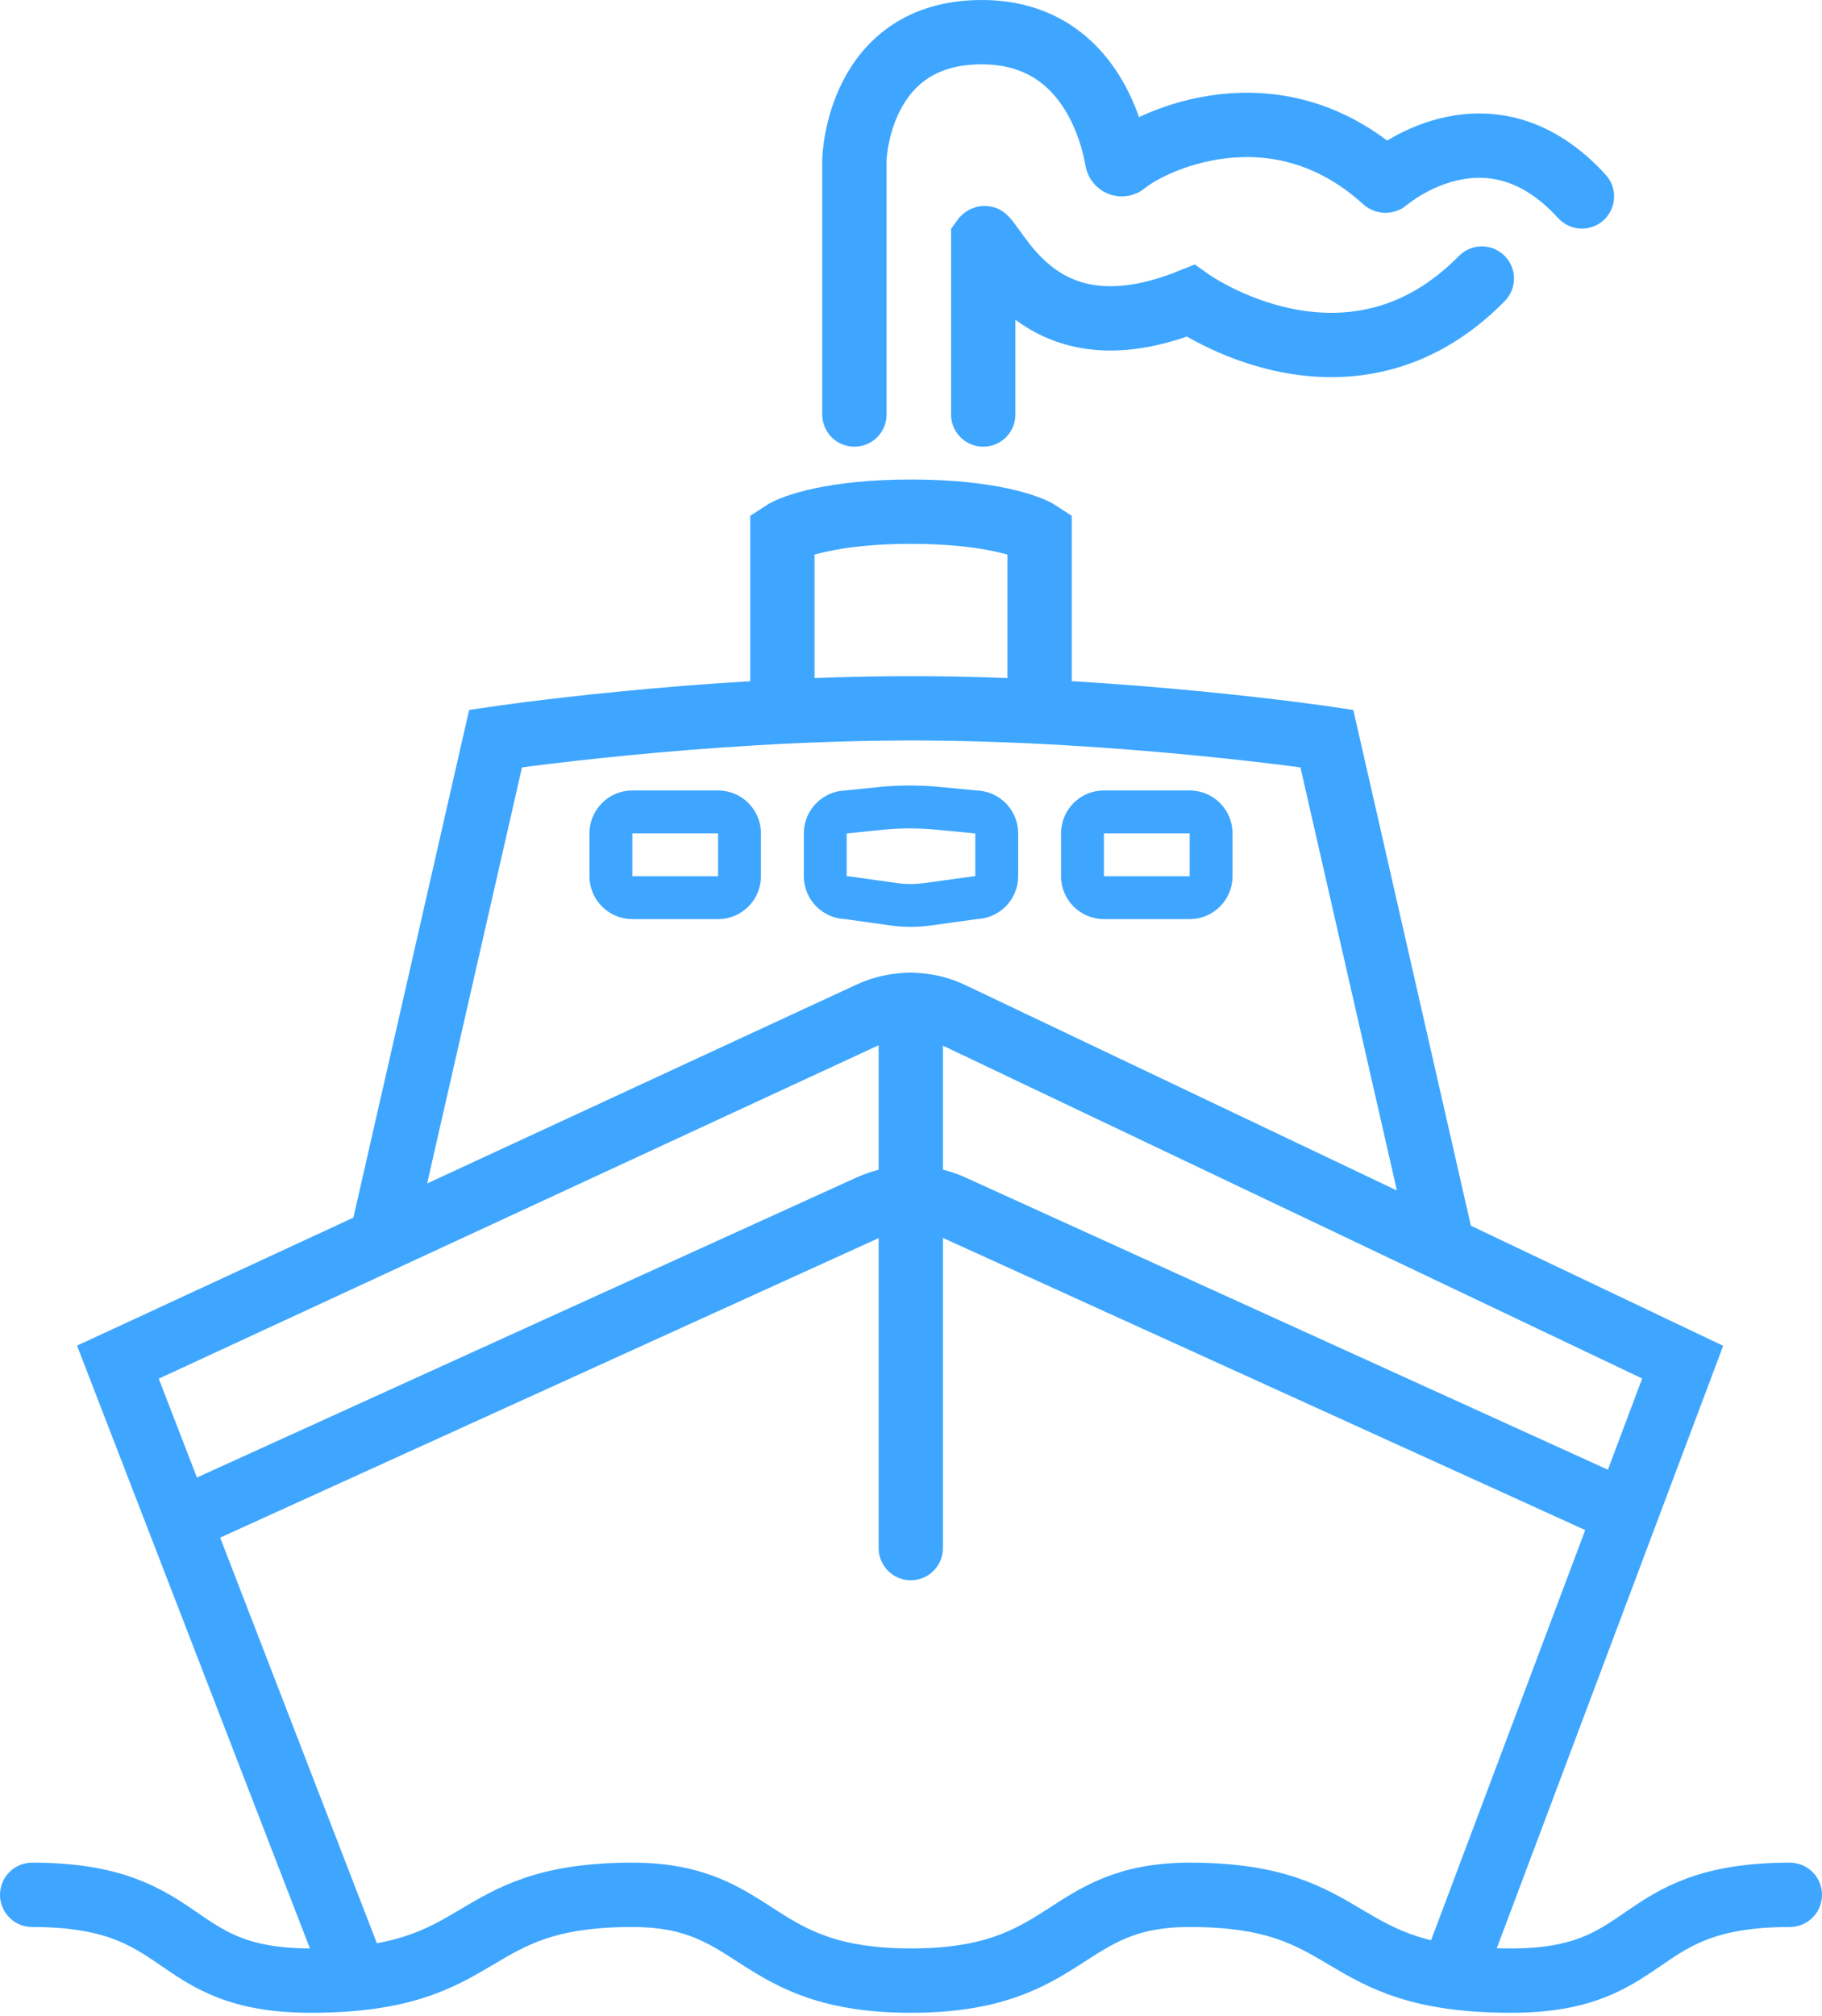 <svg width="85" height="94" viewBox="0 0 85 94" fill="none" xmlns="http://www.w3.org/2000/svg">
<g clip-path="url(#clip0_169_429)">
<path d="M67.47 92.86L78.5 63.52L44.41 47.3C43.81 47.01 43.15 46.86 42.48 46.86C41.83 46.86 41.19 47 40.6 47.27L5.5 63.52L16.84 92.86" stroke="#3EA6FF" stroke-width="3"/>
<path d="M76.5 70.86L44.41 56.27C43.81 56 43.16 55.86 42.5 55.86C41.84 55.86 41.19 56 40.59 56.27L8.5 70.86" stroke="#3EA6FF" stroke-width="3"/>
<path d="M67.28 58.03L61.9 34.44C61.9 34.44 52.39 33.03 42.51 33.03C32.63 33.03 23.12 34.44 23.12 34.44L17.74 58.03" stroke="#3EA6FF" stroke-width="3"/>
<path d="M33.5 37.86H29.5C28.948 37.86 28.5 38.308 28.5 38.86V40.86C28.5 41.413 28.948 41.86 29.5 41.86H33.5C34.052 41.86 34.5 41.413 34.5 40.86V38.86C34.5 38.308 34.052 37.86 33.5 37.86Z" stroke="#3EA6FF" stroke-width="2"/>
<path d="M83.5 88.36C76 88.36 77.3 92.36 70.5 92.36C62 92.36 63.5 88.36 55.5 88.36C49.5 88.36 50 92.36 42.5 92.36C35 92.36 35.5 88.36 29.5 88.36C21.5 88.36 23 92.36 14.5 92.36C7.7 92.36 9 88.36 1.5 88.36" stroke="#3EA6FF" stroke-width="3" stroke-linecap="round"/>
<path d="M55.5 37.86H51.5C50.948 37.86 50.5 38.308 50.5 38.86V40.86C50.5 41.413 50.948 41.86 51.5 41.86H55.5C56.052 41.86 56.5 41.413 56.5 40.86V38.86C56.5 38.308 56.052 37.86 55.5 37.86Z" stroke="#3EA6FF" stroke-width="2"/>
<path d="M45.5 37.86L43.73 37.69C42.88 37.61 42.02 37.61 41.16 37.69L39.5 37.86C38.95 37.86 38.5 38.31 38.5 38.86V40.86C38.5 41.41 38.95 41.86 39.5 41.86L41.71 42.17C42.22 42.24 42.75 42.24 43.26 42.17L45.5 41.86C46.05 41.86 46.5 41.41 46.5 40.86V38.86C46.5 38.31 46.05 37.86 45.5 37.86Z" stroke="#3EA6FF" stroke-width="2"/>
<path d="M48.5 33.86V24.86C48 24.53 46.1 23.86 42.5 23.86C38.9 23.86 37 24.53 36.5 24.86V33.86" stroke="#3EA6FF" stroke-width="3"/>
<path d="M42.49 46.86V72.19" stroke="#3EA6FF" stroke-width="3" stroke-linecap="round"/>
<path d="M39.86 19.33V7.44C39.86 7.44 40 1.5 45.8 1.5C50.72 1.5 51.88 6.09 52.12 7.48C52.15 7.64 52.34 7.72 52.47 7.61C53.66 6.6 59.48 3.76 64.6 8.41C64.62 8.43 64.65 8.43 64.67 8.41C65.1 8.05 69.58 4.53 73.8 9.16" stroke="#3EA6FF" stroke-width="3" stroke-linecap="round"/>
<path d="M45.87 19.33V11.15C45.87 11.15 45.92 11.08 45.95 11.11C46.77 11.94 48.82 16.73 55.54 14.03C55.54 14.03 62.93 19.29 69.13 12.99" stroke="#3EA6FF" stroke-width="3" stroke-linecap="round"/>
</g>
<defs>
<clipPath id="clip0_169_429">
<rect width="85" height="93.86" fill="white"/>
</clipPath>
</defs>
</svg>

